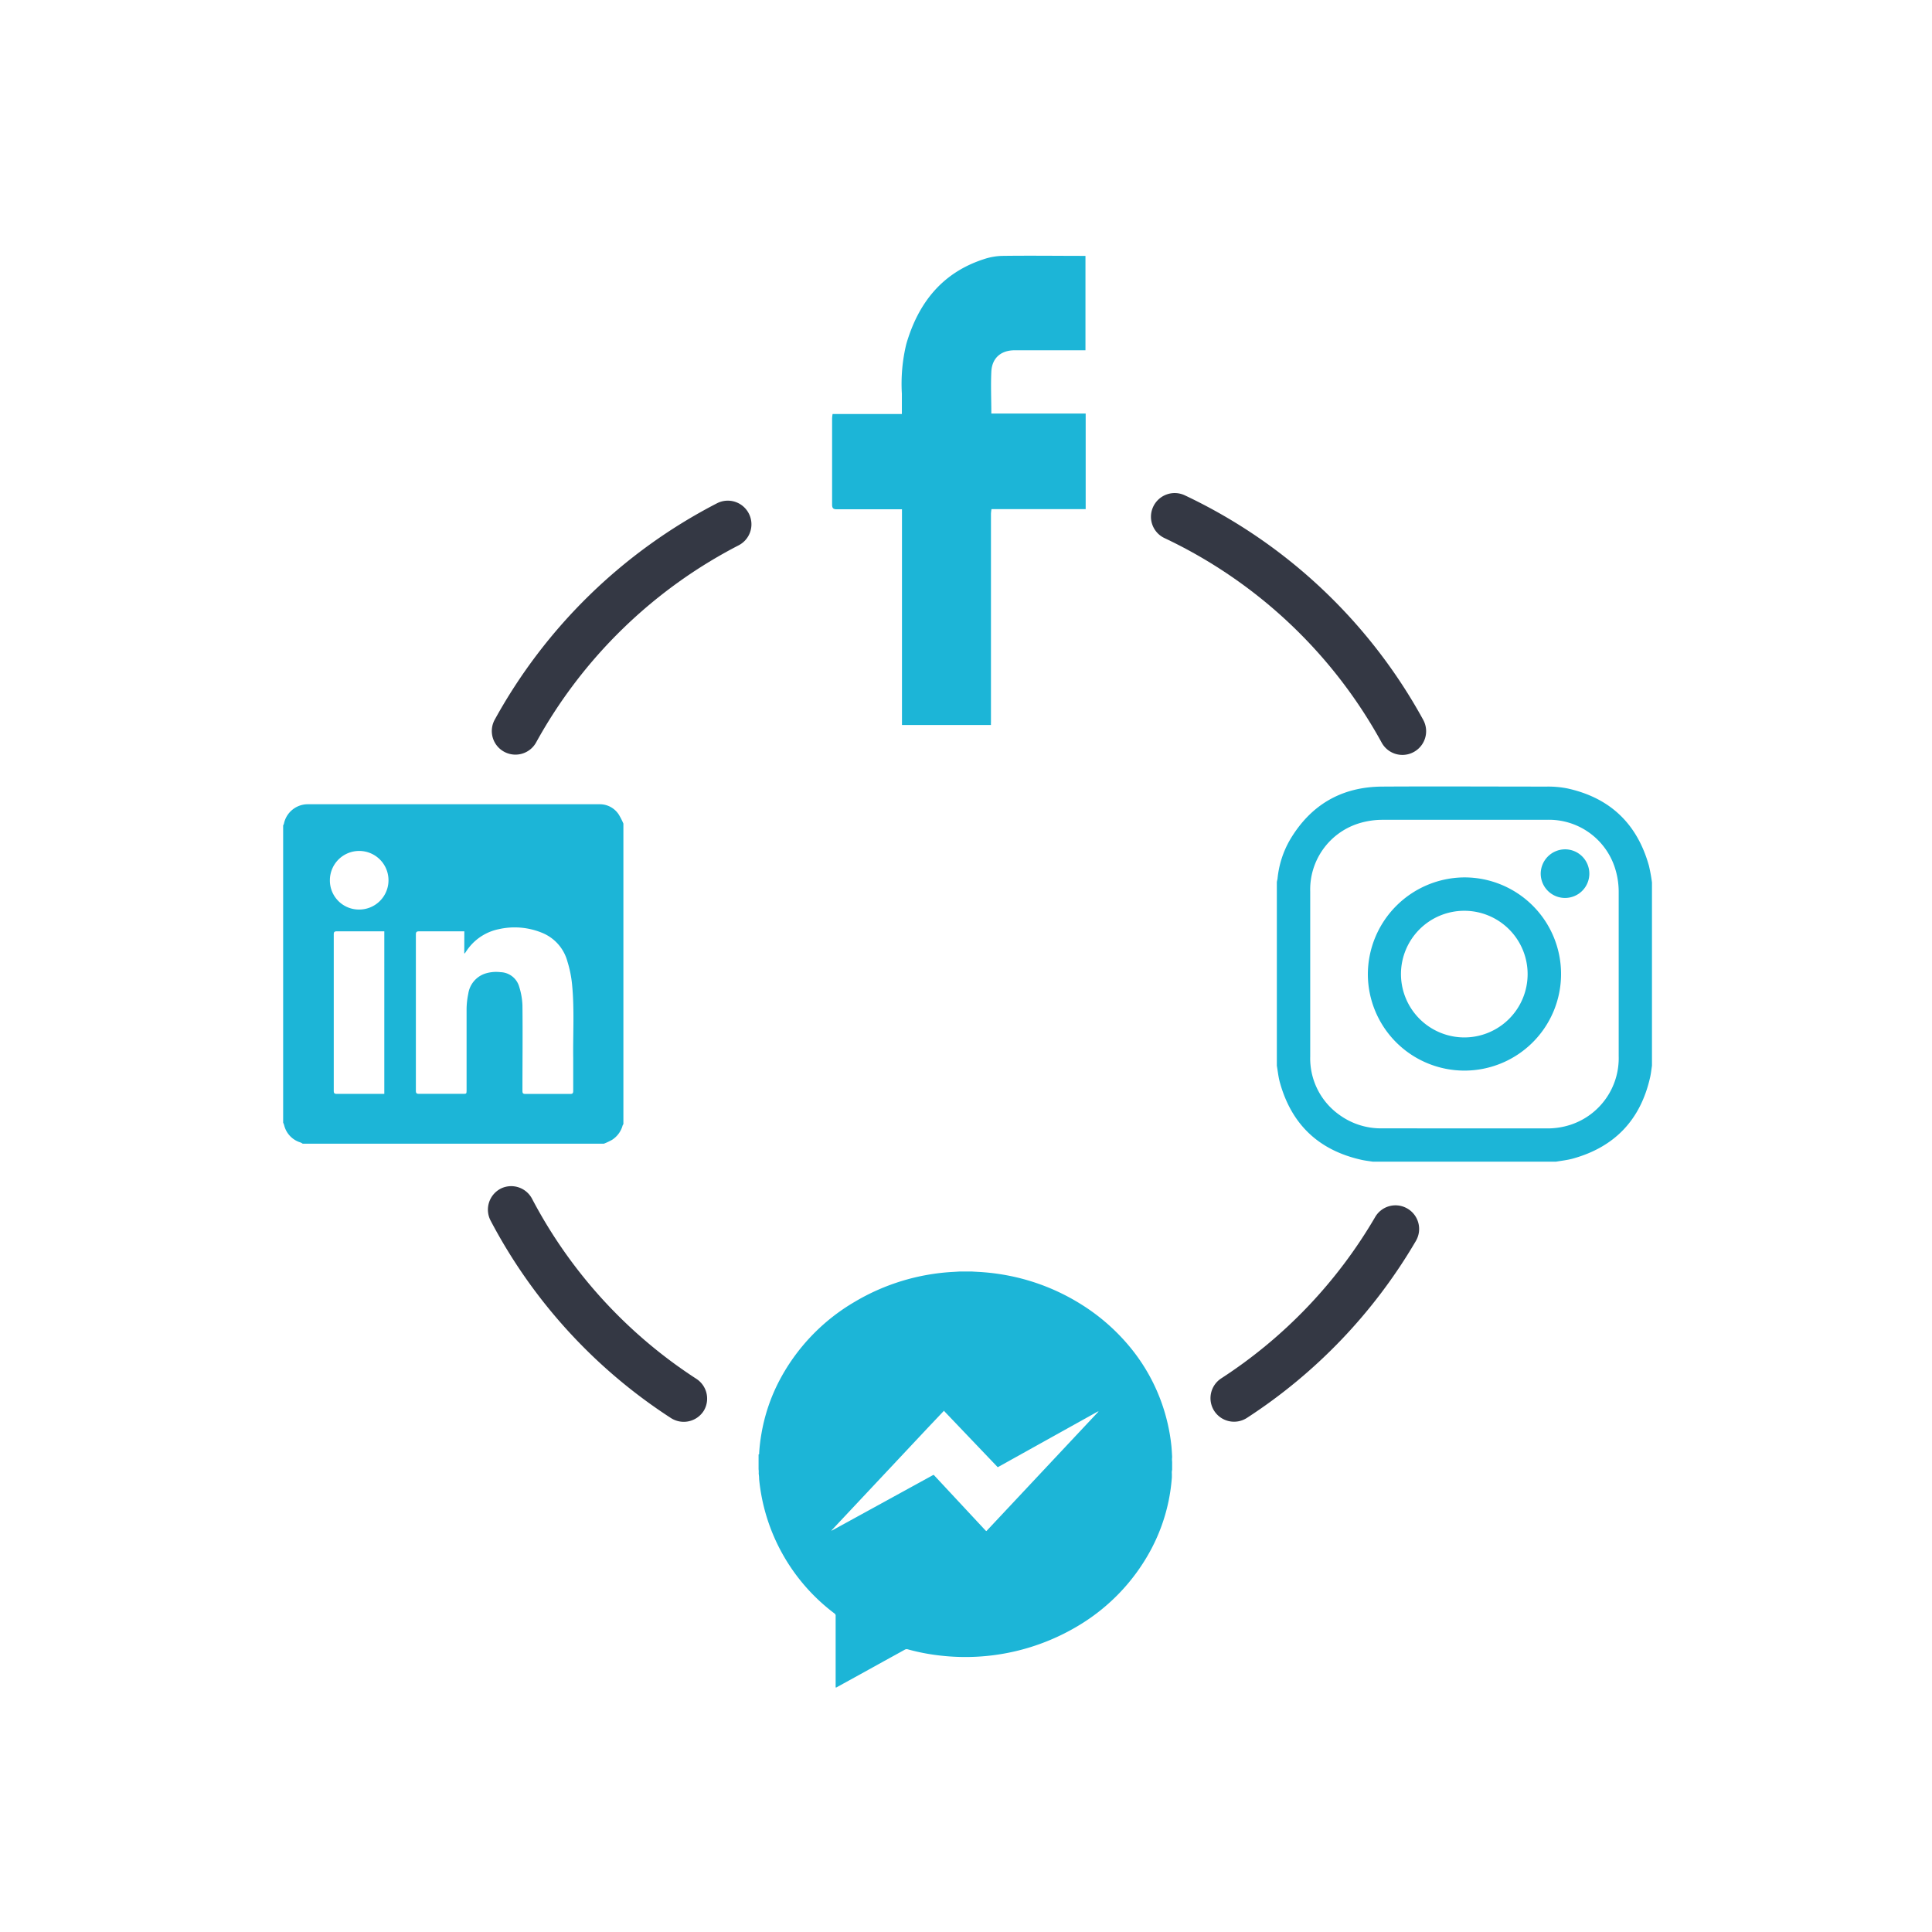 <svg id="Layer_1" data-name="Layer 1" xmlns="http://www.w3.org/2000/svg" viewBox="0 0 360 360"><defs><style>.cls-1{fill:#1cb5d7;}.cls-2{fill:#343844;}</style></defs><title>Website_Illustrations</title><path class="cls-1" d="M168.07,135.09V94.9H165.2c-3.08,0-6.16,0-9.25,0-.65,0-.9-.17-.9-.87,0-5.37,0-10.73,0-16.1a6.45,6.45,0,0,1,.09-.78h12.91c0-1.32,0-2.56,0-3.79a31.41,31.41,0,0,1,.83-9.27c2.23-7.64,6.67-13.29,14.48-15.81a11.64,11.64,0,0,1,3.46-.6c5.12-.07,10.24,0,15.44,0V65.27c-.33,0-.69,0-1.06,0H189.07c-2.55,0-4.23,1.43-4.35,4s0,5.12,0,7.79h17.58V94.87H184.75a7.87,7.87,0,0,0-.1.86v38.85a4.4,4.4,0,0,0,0,.51Z"/><path class="cls-1" d="M289.94,216.46H255.8c-.71-.11-1.43-.19-2.14-.35-7.92-1.78-13-6.57-15.17-14.4-.28-1-.39-2.09-.57-3.13V164.44c0-.24.1-.48.13-.73a17.92,17.92,0,0,1,2.31-7.21c3.86-6.53,9.62-9.89,17.2-9.93,10.21-.06,20.42,0,30.63,0a18.42,18.42,0,0,1,3.86.34c7.94,1.74,13,6.56,15.2,14.39a29.91,29.91,0,0,1,.57,3.14v34.14c-.11.71-.18,1.43-.34,2.14-1.78,7.92-6.58,13-14.41,15.17C292.05,216.17,291,216.28,289.94,216.46Zm-17.14-6.2c5.08,0,10.15,0,15.22,0a13.89,13.89,0,0,0,4.7-.7,13.06,13.06,0,0,0,8.9-12.74c0-10.2,0-20.39,0-30.58a14.62,14.62,0,0,0-.71-4.55,12.91,12.91,0,0,0-12.76-8.93c-10.17,0-20.34,0-30.51,0a14.86,14.86,0,0,0-4.55.7,12.91,12.91,0,0,0-8.95,12.69q0,15.35,0,30.71a12.91,12.91,0,0,0,5.52,10.94,13.18,13.18,0,0,0,8,2.45Z"/><path class="cls-1" d="M272.88,163.49a18,18,0,1,1-18,18A18.1,18.1,0,0,1,272.88,163.49Zm0,29.82a11.8,11.8,0,1,0-11.83-11.78A11.82,11.82,0,0,0,272.9,193.31Z"/><path class="cls-1" d="M291.61,158.26a4.53,4.53,0,1,1-4.52,4.52A4.56,4.56,0,0,1,291.61,158.26Z"/><g id="_1RxbSR.tif" data-name="1RxbSR.tif"><path class="cls-1" d="M52.76,209.18V153.79a1,1,0,0,0,.14-.28,4.54,4.54,0,0,1,4.37-3.65h54.46a4.2,4.2,0,0,1,3.57,1.92,12.77,12.77,0,0,1,.86,1.69v56a1.09,1.09,0,0,0-.14.23,4.62,4.62,0,0,1-2,2.71,12.68,12.68,0,0,1-1.49.7H56.4a2.06,2.06,0,0,0-.41-.23,4.46,4.46,0,0,1-3.05-3.24A3.94,3.94,0,0,0,52.76,209.18Zm33.76-35.64h-.61c-2.6,0-5.21,0-7.81,0-.48,0-.61.13-.61.61q0,14.54,0,29.09c0,.46.13.58.59.58,2.72,0,5.45,0,8.17,0,.68,0,.68,0,.69-.67,0-5,0-10,0-15a14.84,14.84,0,0,1,.32-3,4.66,4.66,0,0,1,3.15-3.74,6.83,6.83,0,0,1,2.87-.26,3.73,3.73,0,0,1,3.46,2.7,13,13,0,0,1,.61,3.49c.06,5.31,0,10.62,0,15.93,0,.4.08.57.54.57q4.18,0,8.37,0c.45,0,.55-.15.55-.57,0-2,0-4.06,0-6.09-.06-4.6.24-9.22-.22-13.81a21.23,21.23,0,0,0-.85-4.18,8,8,0,0,0-4.7-5.36,13.43,13.43,0,0,0-8.07-.7,9.5,9.5,0,0,0-5.65,3.51c-.25.31-.47.66-.7,1l-.11,0Zm-14.91,0h-.53c-2.78,0-5.55,0-8.33,0-.48,0-.56.17-.56.6q0,14.55,0,29.1c0,.43.09.59.57.59,2.77,0,5.55,0,8.32,0l.53,0ZM61.47,164a5.41,5.41,0,0,0,5.36,5.48A5.46,5.46,0,1,0,61.47,164Z"/></g><path class="cls-1" d="M141.35,273.76V271c.16,0,.1-.18.11-.28a32.06,32.06,0,0,1,.44-3.66,33.44,33.44,0,0,1,3.33-9.82,36.84,36.84,0,0,1,14.06-14.68A40.11,40.11,0,0,1,177.63,237l1.15-.07h2.35c.71.05,1.41.07,2.11.13a40.54,40.54,0,0,1,4.91.68A39.77,39.77,0,0,1,201.39,243a37.51,37.51,0,0,1,9.16,8,34.48,34.48,0,0,1,7,14.14,33.77,33.77,0,0,1,.73,4.37c.06.67.1,1.34.13,2a3.63,3.63,0,0,0,0,.87v1.49a2.29,2.29,0,0,0-.05.74c0,.23,0,.46,0,.68a34.46,34.46,0,0,1-.59,4.3,33.89,33.89,0,0,1-3.57,9.65,36.62,36.62,0,0,1-12.83,13.42,40.89,40.89,0,0,1-26,5.85,38.64,38.64,0,0,1-6.21-1.18.73.73,0,0,0-.58.07c-1.28.72-2.57,1.42-3.86,2.13q-4.32,2.4-8.66,4.78a.5.5,0,0,1-.35.13v-.38q0-6.46,0-12.94a.5.5,0,0,0-.21-.47,35.61,35.61,0,0,1-14.05-25.05,6.61,6.61,0,0,0-.08-1A5.12,5.12,0,0,0,141.35,273.76Zm42.46,11.53L204.71,263a.76.76,0,0,0-.32.11l-18.16,10.11-.16.09a.16.16,0,0,1-.24,0l-.1-.11-9.22-9.66c-.17-.18-.36-.37-.53-.56s-.12-.07-.18,0l-.13.13-2.84,3L155.1,285a.57.57,0,0,0-.17.24l.52-.28,18.23-10c.32-.17.26-.19.51.08l9.39,10.08A.58.58,0,0,0,183.81,285.29Z"/><path class="cls-2" d="M257.44,138.35A89.94,89.94,0,0,0,217,100.27a4.39,4.39,0,0,1-2.2-5.66h0a4.42,4.42,0,0,1,6-2.3,98.7,98.7,0,0,1,44.4,41.83,4.41,4.41,0,0,1-1.93,6.07h0A4.4,4.4,0,0,1,257.44,138.35Z"/><path class="cls-2" d="M94.12,140.17h0a4.39,4.39,0,0,1-1.94-6.06,99.11,99.11,0,0,1,41.44-40.34,4.4,4.4,0,0,1,6,2.1h0a4.4,4.4,0,0,1-2,5.75,90.38,90.38,0,0,0-37.71,36.7A4.4,4.4,0,0,1,94.12,140.17Z"/><path class="cls-2" d="M125,264.22a98.27,98.27,0,0,1-33.59-36.79,4.41,4.41,0,0,1,2-6h0a4.39,4.39,0,0,1,5.76,2,89.65,89.65,0,0,0,30.58,33.49,4.4,4.4,0,0,1,1.41,5.92h0A4.41,4.41,0,0,1,125,264.22Z"/><path class="cls-2" d="M226.16,262.75h0a4.4,4.4,0,0,1,1.4-5.91,89.83,89.83,0,0,0,28.68-30.06,4.38,4.38,0,0,1,5.83-1.68h0a4.4,4.4,0,0,1,1.77,6.11,98.73,98.73,0,0,1-31.5,33A4.4,4.4,0,0,1,226.16,262.75Z"/></svg>